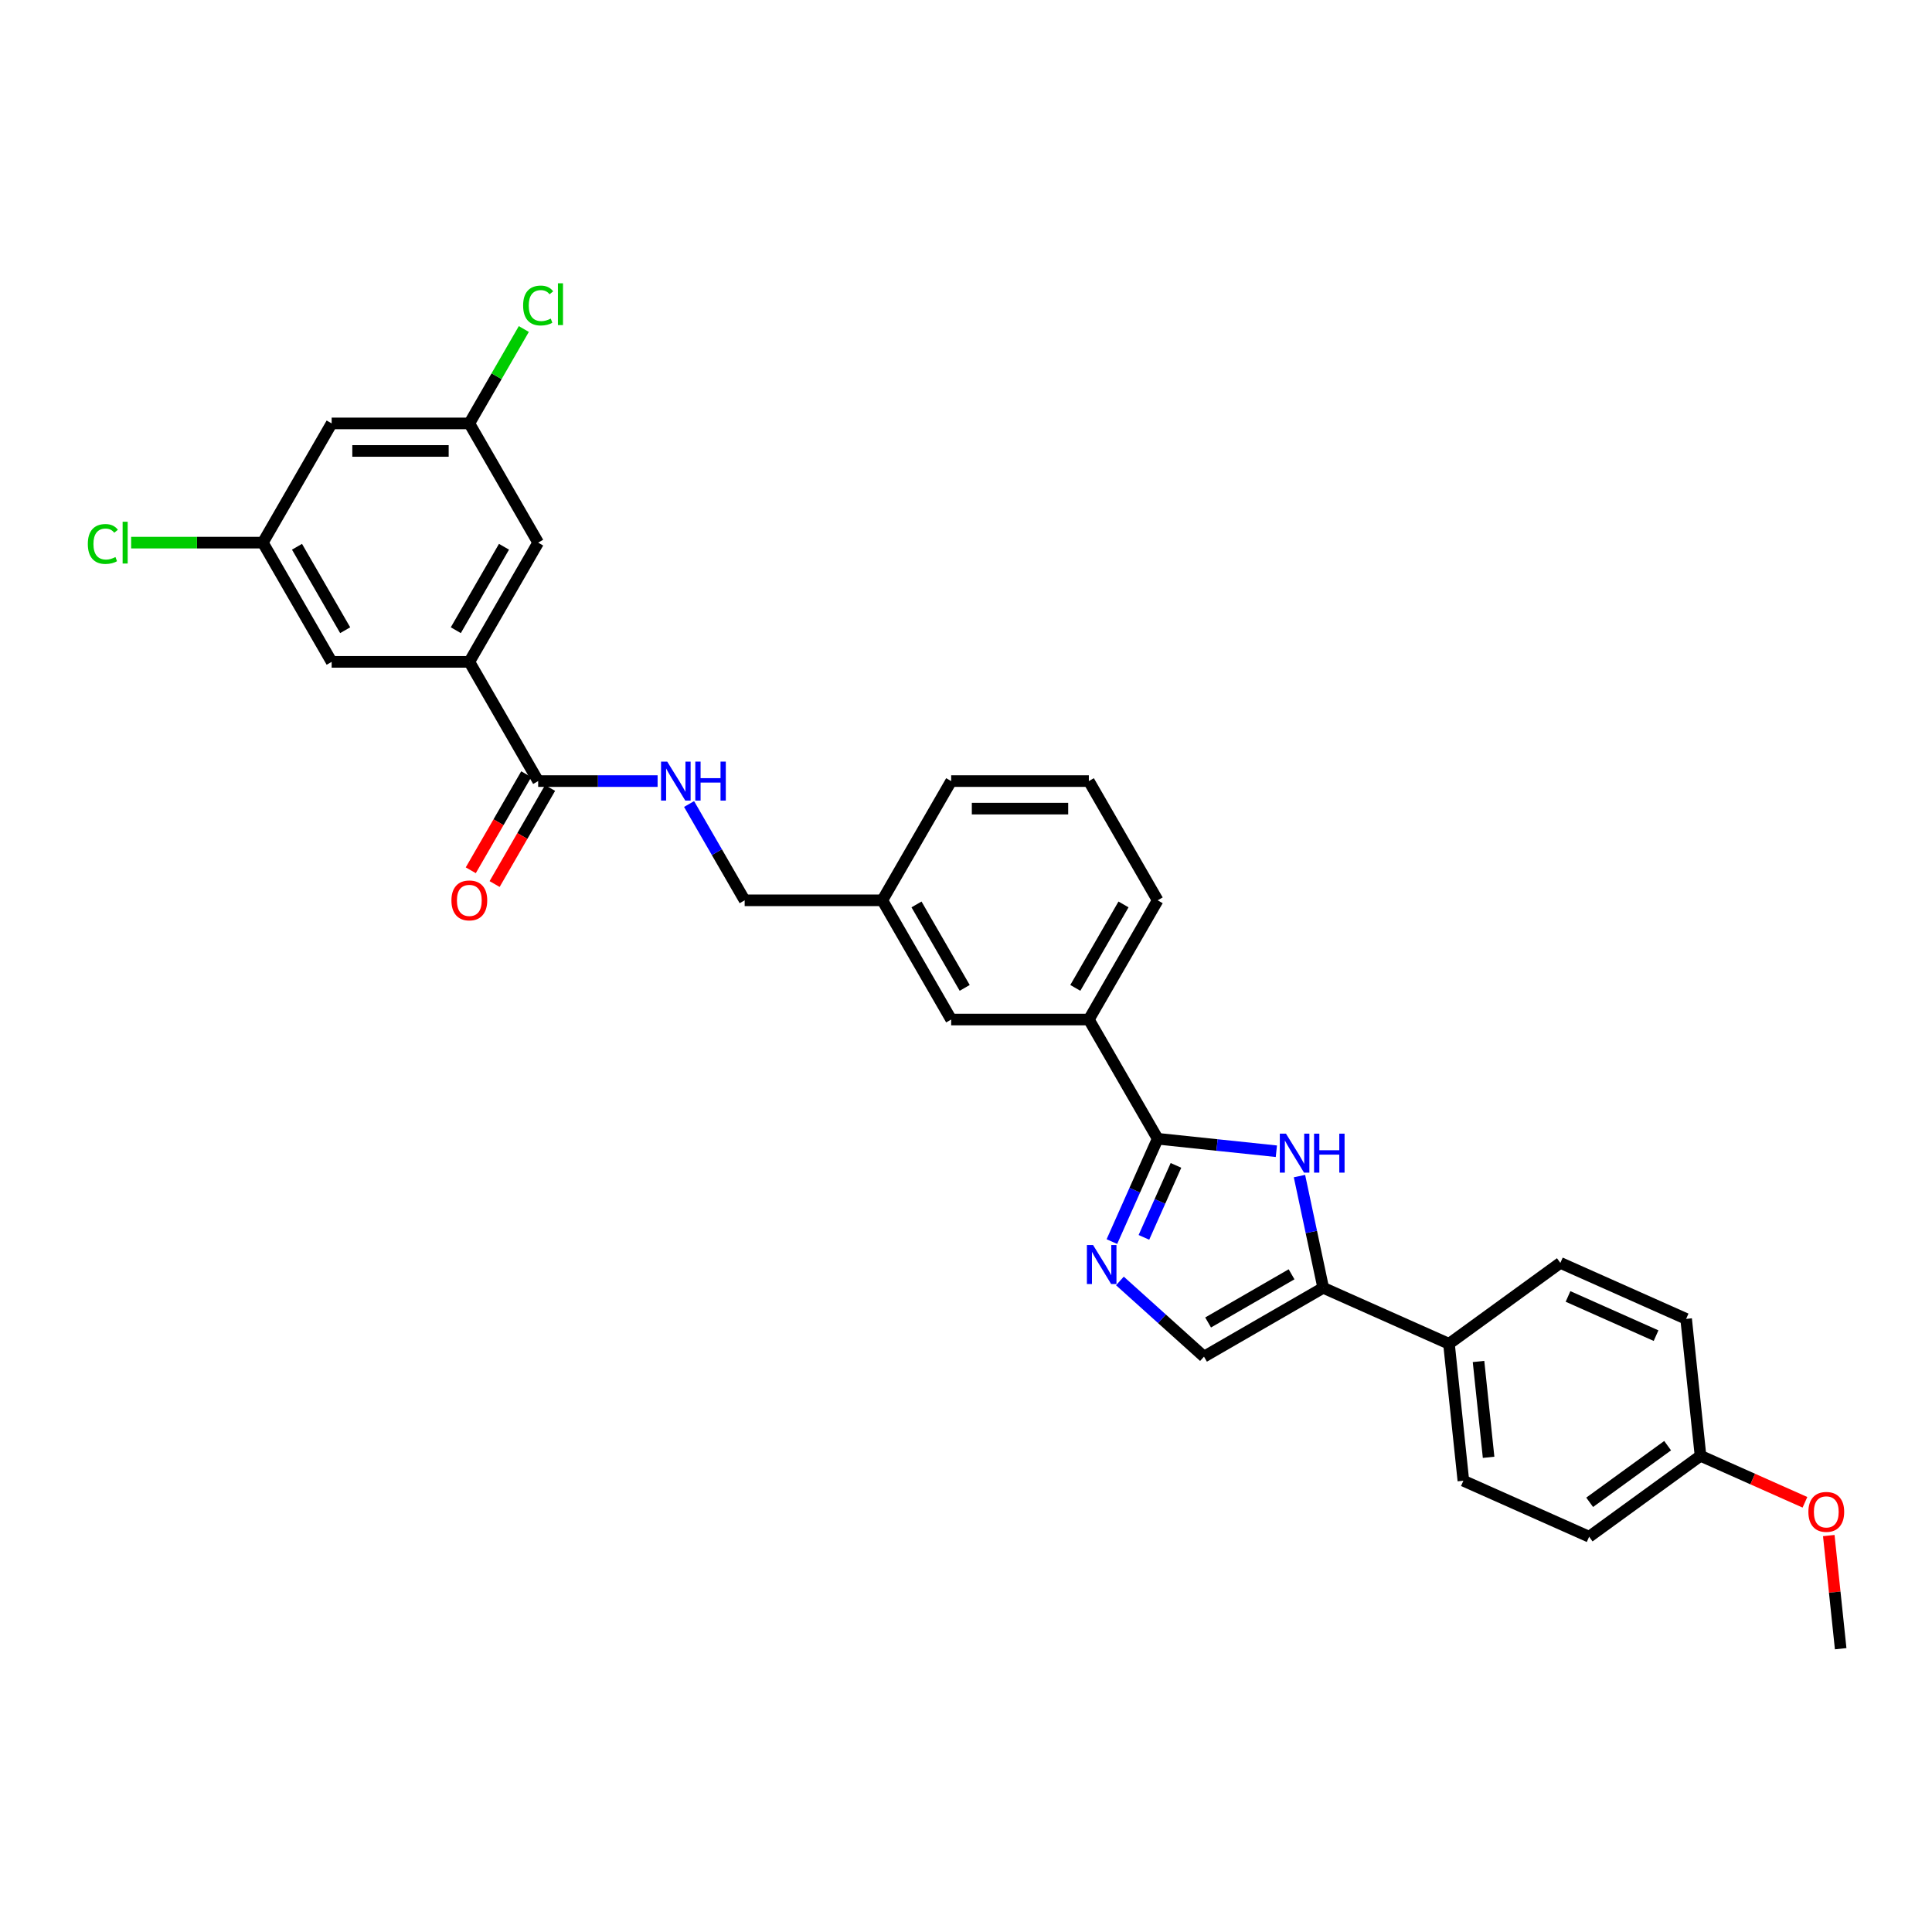 <?xml version='1.0' encoding='iso-8859-1'?>
<svg version='1.1' baseProfile='full'
              xmlns='http://www.w3.org/2000/svg'
                      xmlns:rdkit='http://www.rdkit.org/xml'
                      xmlns:xlink='http://www.w3.org/1999/xlink'
                  xml:space='preserve'
width='1000px' height='1000px' viewBox='0 0 1000 1000'>
<!-- END OF HEADER -->
<rect style='opacity:1.0;fill:#FFFFFF;stroke:none' width='1000' height='1000' x='0' y='0'> </rect>
<path class='bond-0' d='M 385.439,466.001 L 371.051,441.081' style='fill:none;fill-rule:evenodd;stroke:#000000;stroke-width:6px;stroke-linecap:butt;stroke-linejoin:miter;stroke-opacity:1' />
<path class='bond-0' d='M 371.051,441.081 L 356.664,416.161' style='fill:none;fill-rule:evenodd;stroke:#0000FF;stroke-width:6px;stroke-linecap:butt;stroke-linejoin:miter;stroke-opacity:1' />
<path class='bond-1' d='M 385.439,466.001 L 456.696,466.001' style='fill:none;fill-rule:evenodd;stroke:#000000;stroke-width:6px;stroke-linecap:butt;stroke-linejoin:miter;stroke-opacity:1' />
<path class='bond-2' d='M 340.375,404.29 L 309.464,404.29' style='fill:none;fill-rule:evenodd;stroke:#0000FF;stroke-width:6px;stroke-linecap:butt;stroke-linejoin:miter;stroke-opacity:1' />
<path class='bond-2' d='M 309.464,404.29 L 278.552,404.29' style='fill:none;fill-rule:evenodd;stroke:#000000;stroke-width:6px;stroke-linecap:butt;stroke-linejoin:miter;stroke-opacity:1' />
<path class='bond-3' d='M 272.381,400.727 L 258.027,425.59' style='fill:none;fill-rule:evenodd;stroke:#000000;stroke-width:6px;stroke-linecap:butt;stroke-linejoin:miter;stroke-opacity:1' />
<path class='bond-3' d='M 258.027,425.59 L 243.672,450.452' style='fill:none;fill-rule:evenodd;stroke:#FF0000;stroke-width:6px;stroke-linecap:butt;stroke-linejoin:miter;stroke-opacity:1' />
<path class='bond-3' d='M 284.723,407.853 L 270.369,432.715' style='fill:none;fill-rule:evenodd;stroke:#000000;stroke-width:6px;stroke-linecap:butt;stroke-linejoin:miter;stroke-opacity:1' />
<path class='bond-3' d='M 270.369,432.715 L 256.014,457.578' style='fill:none;fill-rule:evenodd;stroke:#FF0000;stroke-width:6px;stroke-linecap:butt;stroke-linejoin:miter;stroke-opacity:1' />
<path class='bond-4' d='M 278.552,404.29 L 242.924,342.579' style='fill:none;fill-rule:evenodd;stroke:#000000;stroke-width:6px;stroke-linecap:butt;stroke-linejoin:miter;stroke-opacity:1' />
<path class='bond-5' d='M 684.894,666.571 L 623.183,702.2' style='fill:none;fill-rule:evenodd;stroke:#000000;stroke-width:6px;stroke-linecap:butt;stroke-linejoin:miter;stroke-opacity:1' />
<path class='bond-5' d='M 668.511,659.573 L 625.314,684.513' style='fill:none;fill-rule:evenodd;stroke:#000000;stroke-width:6px;stroke-linecap:butt;stroke-linejoin:miter;stroke-opacity:1' />
<path class='bond-6' d='M 684.894,666.571 L 678.748,637.657' style='fill:none;fill-rule:evenodd;stroke:#000000;stroke-width:6px;stroke-linecap:butt;stroke-linejoin:miter;stroke-opacity:1' />
<path class='bond-6' d='M 678.748,637.657 L 672.602,608.742' style='fill:none;fill-rule:evenodd;stroke:#0000FF;stroke-width:6px;stroke-linecap:butt;stroke-linejoin:miter;stroke-opacity:1' />
<path class='bond-7' d='M 684.894,666.571 L 749.991,695.554' style='fill:none;fill-rule:evenodd;stroke:#000000;stroke-width:6px;stroke-linecap:butt;stroke-linejoin:miter;stroke-opacity:1' />
<path class='bond-8' d='M 623.183,702.2 L 601.423,682.607' style='fill:none;fill-rule:evenodd;stroke:#000000;stroke-width:6px;stroke-linecap:butt;stroke-linejoin:miter;stroke-opacity:1' />
<path class='bond-8' d='M 601.423,682.607 L 579.663,663.014' style='fill:none;fill-rule:evenodd;stroke:#0000FF;stroke-width:6px;stroke-linecap:butt;stroke-linejoin:miter;stroke-opacity:1' />
<path class='bond-9' d='M 575.514,642.648 L 587.363,616.035' style='fill:none;fill-rule:evenodd;stroke:#0000FF;stroke-width:6px;stroke-linecap:butt;stroke-linejoin:miter;stroke-opacity:1' />
<path class='bond-9' d='M 587.363,616.035 L 599.211,589.422' style='fill:none;fill-rule:evenodd;stroke:#000000;stroke-width:6px;stroke-linecap:butt;stroke-linejoin:miter;stroke-opacity:1' />
<path class='bond-9' d='M 592.088,640.461 L 600.382,621.832' style='fill:none;fill-rule:evenodd;stroke:#0000FF;stroke-width:6px;stroke-linecap:butt;stroke-linejoin:miter;stroke-opacity:1' />
<path class='bond-9' d='M 600.382,621.832 L 608.676,603.203' style='fill:none;fill-rule:evenodd;stroke:#000000;stroke-width:6px;stroke-linecap:butt;stroke-linejoin:miter;stroke-opacity:1' />
<path class='bond-10' d='M 599.211,589.422 L 629.928,592.651' style='fill:none;fill-rule:evenodd;stroke:#000000;stroke-width:6px;stroke-linecap:butt;stroke-linejoin:miter;stroke-opacity:1' />
<path class='bond-10' d='M 629.928,592.651 L 660.644,595.879' style='fill:none;fill-rule:evenodd;stroke:#0000FF;stroke-width:6px;stroke-linecap:butt;stroke-linejoin:miter;stroke-opacity:1' />
<path class='bond-11' d='M 599.211,589.422 L 563.583,527.711' style='fill:none;fill-rule:evenodd;stroke:#000000;stroke-width:6px;stroke-linecap:butt;stroke-linejoin:miter;stroke-opacity:1' />
<path class='bond-12' d='M 749.991,695.554 L 757.439,766.421' style='fill:none;fill-rule:evenodd;stroke:#000000;stroke-width:6px;stroke-linecap:butt;stroke-linejoin:miter;stroke-opacity:1' />
<path class='bond-12' d='M 765.282,704.695 L 770.496,754.302' style='fill:none;fill-rule:evenodd;stroke:#000000;stroke-width:6px;stroke-linecap:butt;stroke-linejoin:miter;stroke-opacity:1' />
<path class='bond-13' d='M 749.991,695.554 L 807.639,653.67' style='fill:none;fill-rule:evenodd;stroke:#000000;stroke-width:6px;stroke-linecap:butt;stroke-linejoin:miter;stroke-opacity:1' />
<path class='bond-14' d='M 563.583,527.711 L 599.211,466.001' style='fill:none;fill-rule:evenodd;stroke:#000000;stroke-width:6px;stroke-linecap:butt;stroke-linejoin:miter;stroke-opacity:1' />
<path class='bond-14' d='M 556.585,511.329 L 581.525,468.131' style='fill:none;fill-rule:evenodd;stroke:#000000;stroke-width:6px;stroke-linecap:butt;stroke-linejoin:miter;stroke-opacity:1' />
<path class='bond-15' d='M 563.583,527.711 L 492.325,527.711' style='fill:none;fill-rule:evenodd;stroke:#000000;stroke-width:6px;stroke-linecap:butt;stroke-linejoin:miter;stroke-opacity:1' />
<path class='bond-16' d='M 599.211,466.001 L 563.583,404.29' style='fill:none;fill-rule:evenodd;stroke:#000000;stroke-width:6px;stroke-linecap:butt;stroke-linejoin:miter;stroke-opacity:1' />
<path class='bond-17' d='M 563.583,404.29 L 492.325,404.29' style='fill:none;fill-rule:evenodd;stroke:#000000;stroke-width:6px;stroke-linecap:butt;stroke-linejoin:miter;stroke-opacity:1' />
<path class='bond-17' d='M 552.894,418.541 L 503.014,418.541' style='fill:none;fill-rule:evenodd;stroke:#000000;stroke-width:6px;stroke-linecap:butt;stroke-linejoin:miter;stroke-opacity:1' />
<path class='bond-18' d='M 492.325,404.29 L 456.696,466.001' style='fill:none;fill-rule:evenodd;stroke:#000000;stroke-width:6px;stroke-linecap:butt;stroke-linejoin:miter;stroke-opacity:1' />
<path class='bond-19' d='M 456.696,466.001 L 492.325,527.711' style='fill:none;fill-rule:evenodd;stroke:#000000;stroke-width:6px;stroke-linecap:butt;stroke-linejoin:miter;stroke-opacity:1' />
<path class='bond-19' d='M 474.383,468.131 L 499.323,511.329' style='fill:none;fill-rule:evenodd;stroke:#000000;stroke-width:6px;stroke-linecap:butt;stroke-linejoin:miter;stroke-opacity:1' />
<path class='bond-20' d='M 757.439,766.421 L 822.536,795.405' style='fill:none;fill-rule:evenodd;stroke:#000000;stroke-width:6px;stroke-linecap:butt;stroke-linejoin:miter;stroke-opacity:1' />
<path class='bond-21' d='M 822.536,795.405 L 880.185,753.52' style='fill:none;fill-rule:evenodd;stroke:#000000;stroke-width:6px;stroke-linecap:butt;stroke-linejoin:miter;stroke-opacity:1' />
<path class='bond-21' d='M 822.807,777.592 L 863.161,748.273' style='fill:none;fill-rule:evenodd;stroke:#000000;stroke-width:6px;stroke-linecap:butt;stroke-linejoin:miter;stroke-opacity:1' />
<path class='bond-22' d='M 880.185,753.52 L 872.736,682.653' style='fill:none;fill-rule:evenodd;stroke:#000000;stroke-width:6px;stroke-linecap:butt;stroke-linejoin:miter;stroke-opacity:1' />
<path class='bond-23' d='M 880.185,753.52 L 907.211,765.553' style='fill:none;fill-rule:evenodd;stroke:#000000;stroke-width:6px;stroke-linecap:butt;stroke-linejoin:miter;stroke-opacity:1' />
<path class='bond-23' d='M 907.211,765.553 L 934.237,777.586' style='fill:none;fill-rule:evenodd;stroke:#FF0000;stroke-width:6px;stroke-linecap:butt;stroke-linejoin:miter;stroke-opacity:1' />
<path class='bond-24' d='M 872.736,682.653 L 807.639,653.67' style='fill:none;fill-rule:evenodd;stroke:#000000;stroke-width:6px;stroke-linecap:butt;stroke-linejoin:miter;stroke-opacity:1' />
<path class='bond-24' d='M 857.175,691.325 L 811.607,671.037' style='fill:none;fill-rule:evenodd;stroke:#000000;stroke-width:6px;stroke-linecap:butt;stroke-linejoin:miter;stroke-opacity:1' />
<path class='bond-25' d='M 946.575,794.802 L 949.653,824.087' style='fill:none;fill-rule:evenodd;stroke:#FF0000;stroke-width:6px;stroke-linecap:butt;stroke-linejoin:miter;stroke-opacity:1' />
<path class='bond-25' d='M 949.653,824.087 L 952.73,853.371' style='fill:none;fill-rule:evenodd;stroke:#000000;stroke-width:6px;stroke-linecap:butt;stroke-linejoin:miter;stroke-opacity:1' />
<path class='bond-26' d='M 242.924,342.579 L 278.552,280.868' style='fill:none;fill-rule:evenodd;stroke:#000000;stroke-width:6px;stroke-linecap:butt;stroke-linejoin:miter;stroke-opacity:1' />
<path class='bond-26' d='M 235.926,326.196 L 260.866,282.999' style='fill:none;fill-rule:evenodd;stroke:#000000;stroke-width:6px;stroke-linecap:butt;stroke-linejoin:miter;stroke-opacity:1' />
<path class='bond-27' d='M 242.924,342.579 L 171.666,342.579' style='fill:none;fill-rule:evenodd;stroke:#000000;stroke-width:6px;stroke-linecap:butt;stroke-linejoin:miter;stroke-opacity:1' />
<path class='bond-28' d='M 278.552,280.868 L 242.924,219.157' style='fill:none;fill-rule:evenodd;stroke:#000000;stroke-width:6px;stroke-linecap:butt;stroke-linejoin:miter;stroke-opacity:1' />
<path class='bond-29' d='M 171.666,342.579 L 136.037,280.868' style='fill:none;fill-rule:evenodd;stroke:#000000;stroke-width:6px;stroke-linecap:butt;stroke-linejoin:miter;stroke-opacity:1' />
<path class='bond-29' d='M 178.664,326.196 L 153.724,282.999' style='fill:none;fill-rule:evenodd;stroke:#000000;stroke-width:6px;stroke-linecap:butt;stroke-linejoin:miter;stroke-opacity:1' />
<path class='bond-30' d='M 242.924,219.157 L 171.666,219.157' style='fill:none;fill-rule:evenodd;stroke:#000000;stroke-width:6px;stroke-linecap:butt;stroke-linejoin:miter;stroke-opacity:1' />
<path class='bond-30' d='M 232.235,233.409 L 182.355,233.409' style='fill:none;fill-rule:evenodd;stroke:#000000;stroke-width:6px;stroke-linecap:butt;stroke-linejoin:miter;stroke-opacity:1' />
<path class='bond-31' d='M 242.924,219.157 L 257.027,194.729' style='fill:none;fill-rule:evenodd;stroke:#000000;stroke-width:6px;stroke-linecap:butt;stroke-linejoin:miter;stroke-opacity:1' />
<path class='bond-31' d='M 257.027,194.729 L 271.131,170.301' style='fill:none;fill-rule:evenodd;stroke:#00CC00;stroke-width:6px;stroke-linecap:butt;stroke-linejoin:miter;stroke-opacity:1' />
<path class='bond-32' d='M 136.037,280.868 L 101.955,280.868' style='fill:none;fill-rule:evenodd;stroke:#000000;stroke-width:6px;stroke-linecap:butt;stroke-linejoin:miter;stroke-opacity:1' />
<path class='bond-32' d='M 101.955,280.868 L 67.872,280.868' style='fill:none;fill-rule:evenodd;stroke:#00CC00;stroke-width:6px;stroke-linecap:butt;stroke-linejoin:miter;stroke-opacity:1' />
<path class='bond-33' d='M 136.037,280.868 L 171.666,219.157' style='fill:none;fill-rule:evenodd;stroke:#000000;stroke-width:6px;stroke-linecap:butt;stroke-linejoin:miter;stroke-opacity:1' />
<path  class='atom-1' d='M 345.349 394.2
L 351.962 404.888
Q 352.617 405.943, 353.672 407.853
Q 354.727 409.762, 354.784 409.876
L 354.784 394.2
L 357.463 394.2
L 357.463 414.38
L 354.698 414.38
L 347.601 402.694
Q 346.774 401.325, 345.891 399.758
Q 345.036 398.19, 344.779 397.706
L 344.779 414.38
L 342.157 414.38
L 342.157 394.2
L 345.349 394.2
' fill='#0000FF'/>
<path  class='atom-1' d='M 359.886 394.2
L 362.622 394.2
L 362.622 402.779
L 372.94 402.779
L 372.94 394.2
L 375.676 394.2
L 375.676 414.38
L 372.94 414.38
L 372.94 405.059
L 362.622 405.059
L 362.622 414.38
L 359.886 414.38
L 359.886 394.2
' fill='#0000FF'/>
<path  class='atom-3' d='M 233.66 466.058
Q 233.66 461.212, 236.054 458.504
Q 238.449 455.796, 242.924 455.796
Q 247.398 455.796, 249.793 458.504
Q 252.187 461.212, 252.187 466.058
Q 252.187 470.96, 249.764 473.753
Q 247.341 476.518, 242.924 476.518
Q 238.477 476.518, 236.054 473.753
Q 233.66 470.989, 233.66 466.058
M 242.924 474.238
Q 246.002 474.238, 247.655 472.186
Q 249.337 470.105, 249.337 466.058
Q 249.337 462.096, 247.655 460.1
Q 246.002 458.077, 242.924 458.077
Q 239.845 458.077, 238.164 460.072
Q 236.51 462.067, 236.51 466.058
Q 236.51 470.134, 238.164 472.186
Q 239.845 474.238, 242.924 474.238
' fill='#FF0000'/>
<path  class='atom-6' d='M 565.768 644.429
L 572.38 655.118
Q 573.036 656.173, 574.09 658.082
Q 575.145 659.992, 575.202 660.106
L 575.202 644.429
L 577.881 644.429
L 577.881 664.609
L 575.117 664.609
L 568.019 652.923
Q 567.193 651.555, 566.309 649.987
Q 565.454 648.42, 565.198 647.935
L 565.198 664.609
L 562.575 664.609
L 562.575 644.429
L 565.768 644.429
' fill='#0000FF'/>
<path  class='atom-8' d='M 665.618 586.781
L 672.231 597.469
Q 672.886 598.524, 673.941 600.434
Q 674.995 602.343, 675.052 602.457
L 675.052 586.781
L 677.732 586.781
L 677.732 606.961
L 674.967 606.961
L 667.87 595.275
Q 667.043 593.906, 666.159 592.339
Q 665.304 590.771, 665.048 590.287
L 665.048 606.961
L 662.426 606.961
L 662.426 586.781
L 665.618 586.781
' fill='#0000FF'/>
<path  class='atom-8' d='M 680.154 586.781
L 682.891 586.781
L 682.891 595.36
L 693.209 595.36
L 693.209 586.781
L 695.945 586.781
L 695.945 606.961
L 693.209 606.961
L 693.209 597.64
L 682.891 597.64
L 682.891 606.961
L 680.154 606.961
L 680.154 586.781
' fill='#0000FF'/>
<path  class='atom-21' d='M 936.018 782.56
Q 936.018 777.715, 938.413 775.007
Q 940.807 772.299, 945.282 772.299
Q 949.757 772.299, 952.151 775.007
Q 954.545 777.715, 954.545 782.56
Q 954.545 787.463, 952.123 790.256
Q 949.7 793.021, 945.282 793.021
Q 940.835 793.021, 938.413 790.256
Q 936.018 787.491, 936.018 782.56
M 945.282 790.741
Q 948.36 790.741, 950.013 788.689
Q 951.695 786.608, 951.695 782.56
Q 951.695 778.599, 950.013 776.603
Q 948.36 774.58, 945.282 774.58
Q 942.204 774.58, 940.522 776.575
Q 938.869 778.57, 938.869 782.56
Q 938.869 786.636, 940.522 788.689
Q 942.204 790.741, 945.282 790.741
' fill='#FF0000'/>
<path  class='atom-29' d='M 270.771 158.145
Q 270.771 153.128, 273.108 150.506
Q 275.474 147.855, 279.949 147.855
Q 284.11 147.855, 286.334 150.791
L 284.452 152.33
Q 282.828 150.192, 279.949 150.192
Q 276.899 150.192, 275.274 152.244
Q 273.678 154.268, 273.678 158.145
Q 273.678 162.135, 275.331 164.187
Q 277.013 166.239, 280.262 166.239
Q 282.486 166.239, 285.079 164.9
L 285.878 167.038
Q 284.823 167.722, 283.227 168.121
Q 281.631 168.52, 279.863 168.52
Q 275.474 168.52, 273.108 165.84
Q 270.771 163.161, 270.771 158.145
' fill='#00CC00'/>
<path  class='atom-29' d='M 288.785 146.629
L 291.407 146.629
L 291.407 168.263
L 288.785 168.263
L 288.785 146.629
' fill='#00CC00'/>
<path  class='atom-30' d='M 45.455 281.566
Q 45.455 276.55, 47.792 273.927
Q 50.157 271.277, 54.633 271.277
Q 58.794 271.277, 61.017 274.213
L 59.136 275.752
Q 57.511 273.614, 54.633 273.614
Q 51.583 273.614, 49.958 275.666
Q 48.362 277.69, 48.362 281.566
Q 48.362 285.557, 50.015 287.609
Q 51.697 289.661, 54.946 289.661
Q 57.169 289.661, 59.763 288.322
L 60.561 290.459
Q 59.507 291.143, 57.91 291.542
Q 56.314 291.941, 54.547 291.941
Q 50.157 291.941, 47.792 289.262
Q 45.455 286.583, 45.455 281.566
' fill='#00CC00'/>
<path  class='atom-30' d='M 63.468 270.051
L 66.091 270.051
L 66.091 291.685
L 63.468 291.685
L 63.468 270.051
' fill='#00CC00'/>
</svg>
